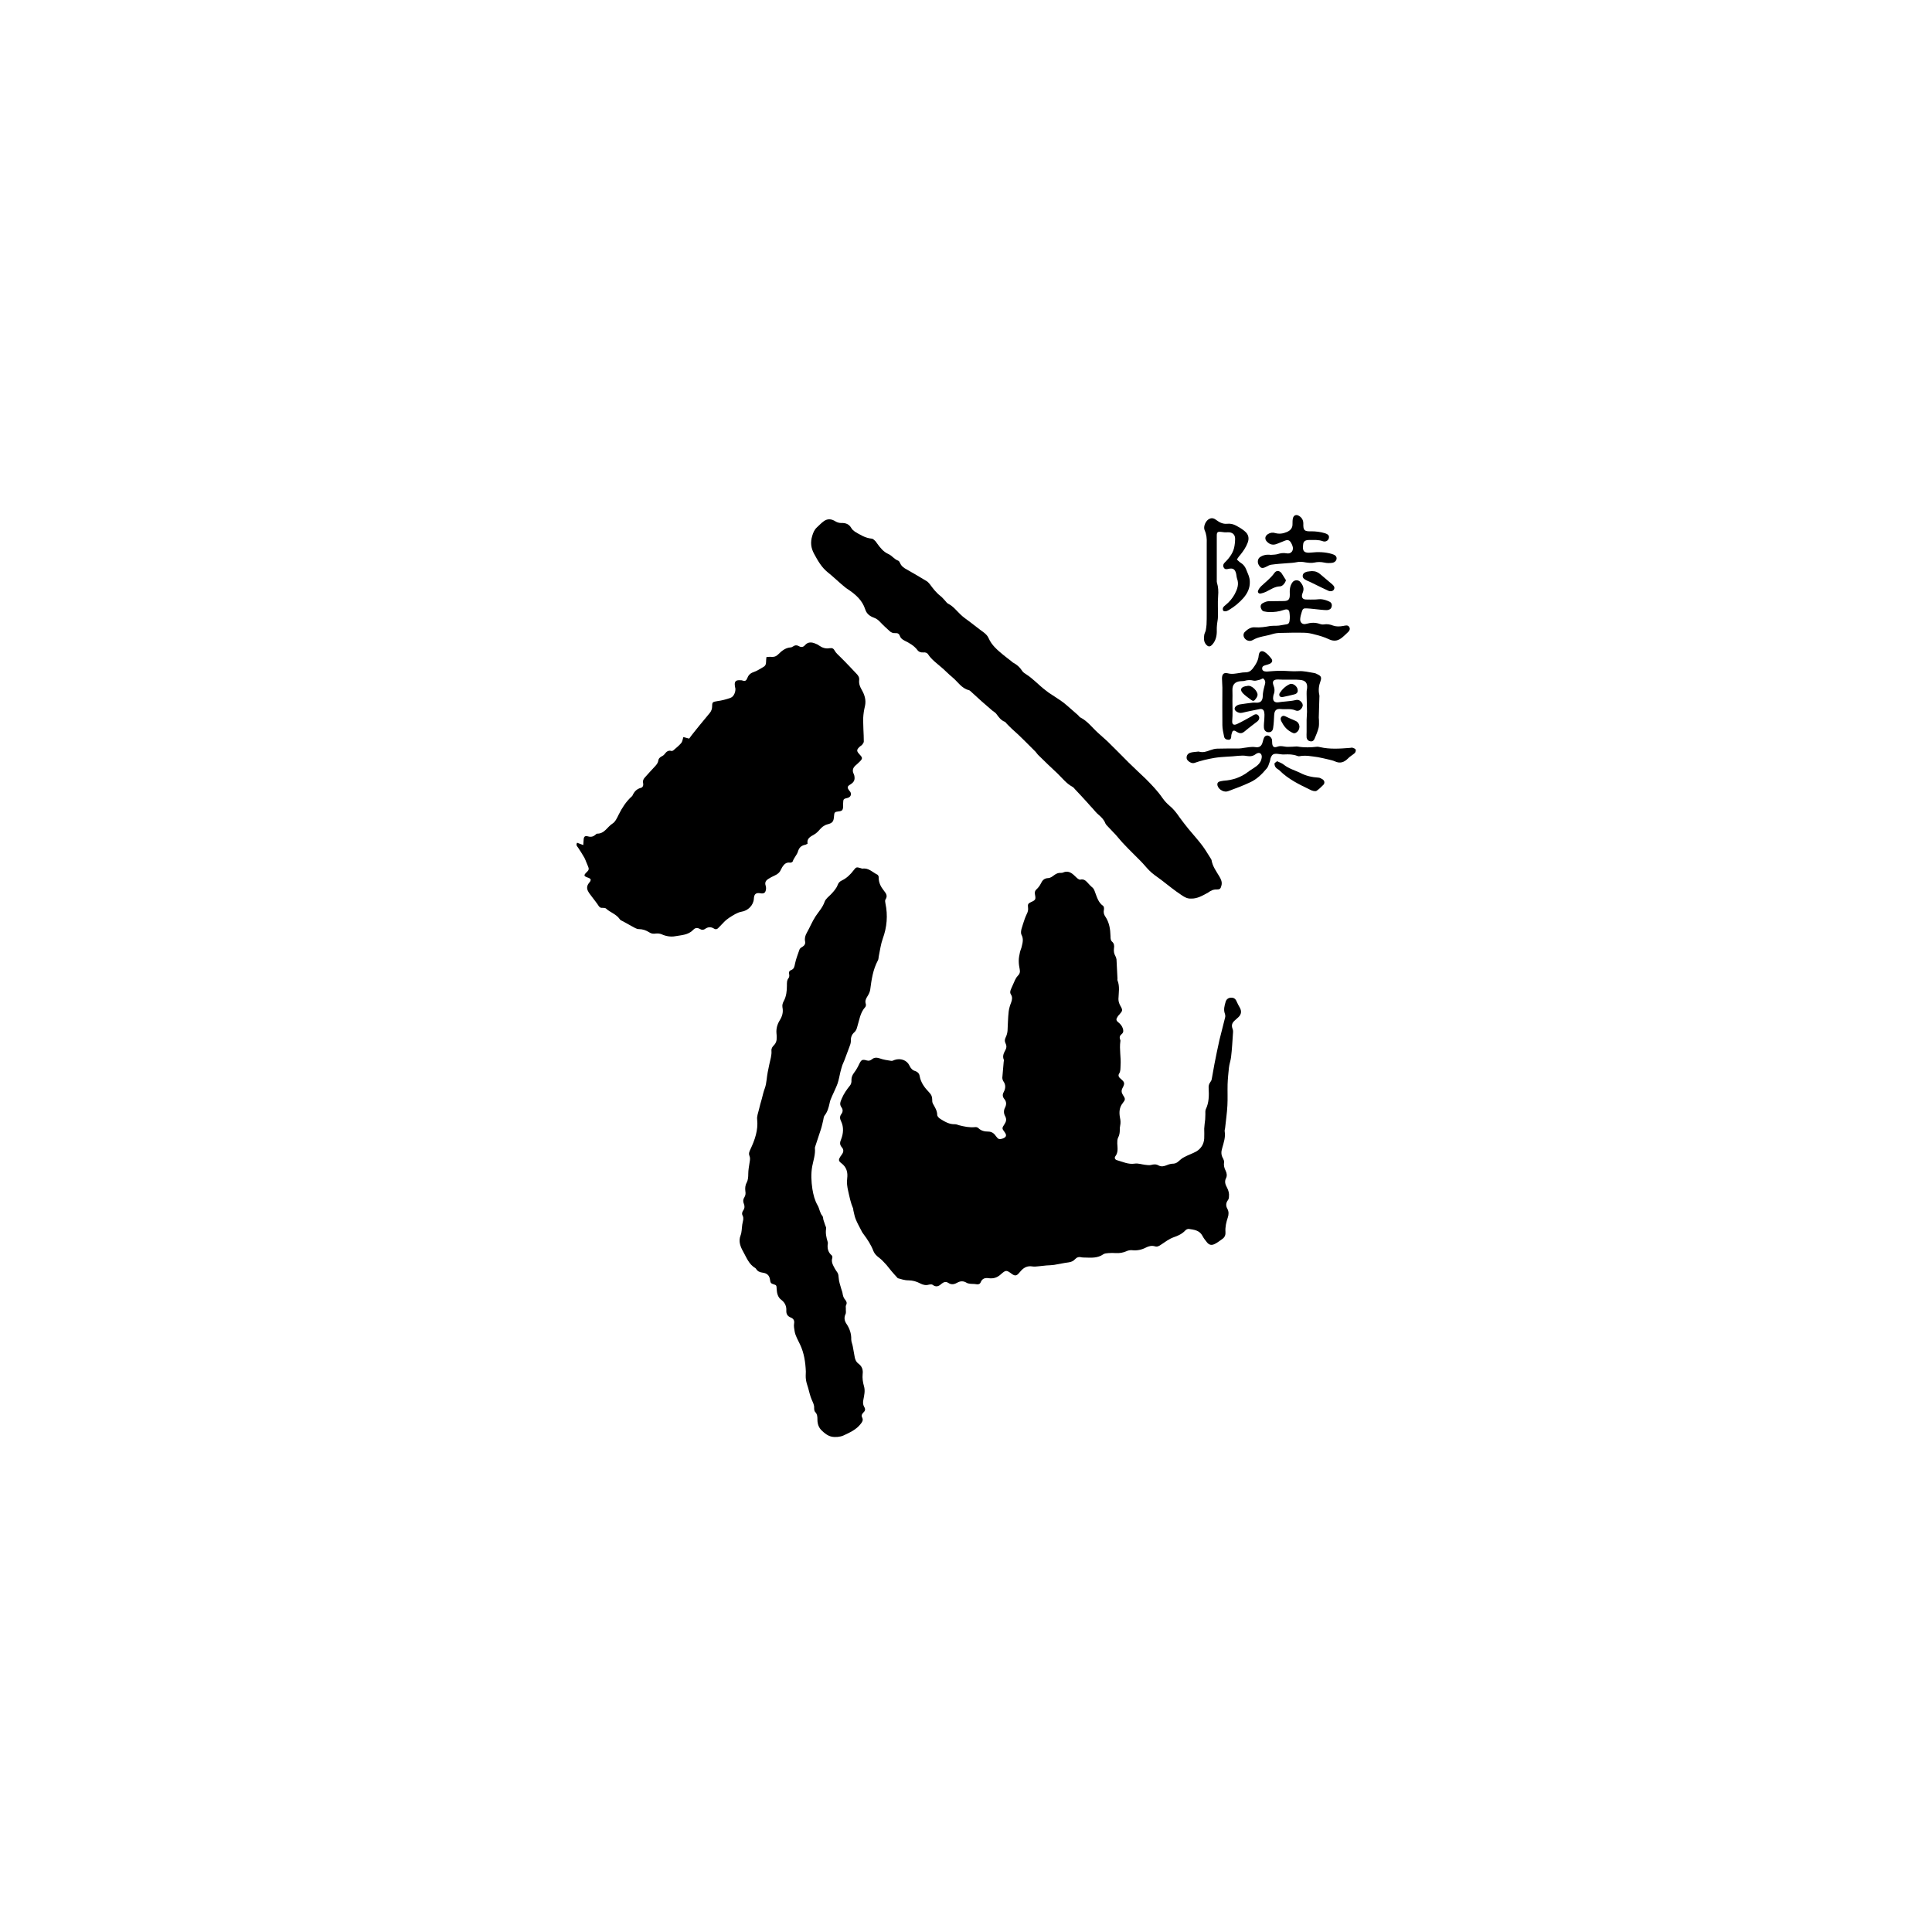 <?xml version="1.0" encoding="UTF-8"?>
<!-- Generator: Adobe Illustrator 27.9.0, SVG Export Plug-In . SVG Version: 6.00 Build 0)  -->
<svg xmlns="http://www.w3.org/2000/svg" xmlns:xlink="http://www.w3.org/1999/xlink" version="1.1" id="Layer_2_00000057142353661554521730000011949502736003785363_" x="0px" y="0px" viewBox="0 0 1000 1000" style="enable-background:new 0 0 1000 1000;" xml:space="preserve">
<style type="text/css">
	.st0{fill:none;}
</style>
<g id="Layer_1-2">
	<rect class="st0" width="1000" height="1000"></rect>
	<g>
		<path d="M464.7,661.6c-1.2-1.3-2.3-2.5-3.3-3.7c-0.9-1-1.6-2.1-2.5-3.1c-1.3-1.4-2.5-2.8-4-3.9c-1.2-0.9-2.2-1.9-2.8-3.3    c-1.2-3.2-3.1-6.1-5.2-8.9c-0.5-0.6-0.9-1.3-1.2-2c-1-1.9-2-3.7-2.8-5.7c-0.6-1.4-0.8-3-1.2-4.5c-0.1-0.3,0-0.6-0.1-0.9    c-1.3-3-1.9-6.1-2.6-9.2c-0.5-2.2-0.8-4.3-0.5-6.4c0.4-3.3-0.3-5.9-3.1-8c-1.5-1.1-1.4-1.9-0.4-3.4c0.2-0.3,0.5-0.6,0.7-1    c1-1.3,1.1-2.6,0-3.8c-1.2-1.4-1-2.6-0.3-4.2c1.1-2.9,1.4-6.1,0-9.1c-0.7-1.4-0.9-2.6,0.1-3.9c0.8-1.1,0.9-2.3,0-3.5    c-1.1-1.6-0.5-2.8,0.2-4.5c1.1-2.6,2.6-4.7,4.3-6.8c0.6-0.7,0.8-1.9,0.7-2.8c0-1.5,0.5-2.6,1.4-3.8c1-1.3,1.9-2.9,2.6-4.4    c1.1-2.3,1.6-2.6,4-1.9c1.1,0.3,1.8,0,2.6-0.6c1.2-1,2.4-1,4-0.5c1.9,0.7,4,1,6,1.3c0.6,0.1,1.2-0.3,1.8-0.5c3-1,6.3,0.1,7.6,2.9    c0.7,1.5,1.6,2.5,3.1,2.9c1.2,0.4,2,1.3,2.2,2.5c0.6,3.5,2.6,6.1,5,8.6c1,1,1.5,2.1,1.5,3.5c0,0.8,0,1.6,0.4,2.3    c1,1.8,2.2,3.6,2.2,5.8c0,0.7,0.9,1.6,1.7,2.1c2.3,1.4,4.5,2.8,7.5,2.7c0.7,0,1.4,0.3,2,0.5c2.7,0.7,5.5,1.3,8.4,1    c0.6-0.1,1.3,0.1,1.7,0.5c1.4,1.4,3.2,1.8,5,1.8c2,0,3.2,1,4.2,2.5c1.1,1.5,1.7,1.7,3.4,1.1c1.9-0.7,2.2-1.7,1-3.3    c-1.4-1.9-1.5-2-0.1-4.1c0.9-1.3,1.2-2.6,0.4-4.1c-0.8-1.4-0.9-3-0.1-4.5c0.8-1.6,0.8-3.1-0.4-4.5c-0.9-1.1-1-2.3-0.3-3.5    c1-1.9,1.2-3.8-0.2-5.7c-0.3-0.5-0.5-1.2-0.5-1.8c0.2-2.7,0.5-5.4,0.7-8.1c0-0.4,0.2-0.8,0.1-1.1c-0.9-2,0-3.6,0.9-5.3    c0.6-1.1,0.5-2.2,0-3.2c-0.6-1.2-0.5-2.1,0.1-3.3c0.5-1,0.8-2.2,0.9-3.3c0.2-3.3,0.2-6.7,0.6-10c0.2-1.6,0.7-3.2,1.3-4.7    c0.5-1.4,0.7-2.7-0.1-4c-0.7-1-0.4-2,0.1-3.1c0.7-1.5,1.3-3,2-4.5c0.4-0.8,0.8-1.5,1.4-2.1c1-1,1.3-2,1-3.4s-0.5-2.9-0.5-4.4    s0.3-2.9,0.6-4.3c0.2-1.1,0.8-2.2,1-3.3c0.5-2,0.9-3.9-0.2-5.9c-0.4-0.8-0.2-2,0-2.9c0.5-1.8,1.1-3.5,1.7-5.3    c0.3-0.8,0.6-1.6,1-2.4c0.6-1.1,0.9-2.3,0.7-3.6c-0.2-1.6,0.1-2,1.6-2.7c2.3-1,2.5-1.4,2-3.9c-0.2-1.1-0.1-1.9,0.8-2.7    c0.9-0.8,1.7-1.9,2.2-2.9c0.8-1.7,1.7-2.8,3.8-2.9c1.1,0,2.2-0.8,3.1-1.5c1.1-0.8,2.1-1.3,3.5-1.2c0.4,0,0.8,0,1.2-0.2    c2.2-1,4-0.1,5.6,1.4c0.6,0.5,1.1,1.1,1.7,1.6c0.4,0.3,1.1,0.8,1.5,0.7c2.3-0.6,3.3,1.1,4.5,2.3c0.5,0.5,1,1.1,1.5,1.5    c1,0.7,1.3,1.6,1.7,2.7c1,2.6,1.7,5.4,4.2,7.1c0.4,0.3,0.5,1.3,0.4,1.9c-0.3,1.3-0.1,2.5,0.7,3.6c2.1,3.1,2.6,6.6,2.7,10.2    c0,1,0,2.1,0.8,2.8c1.1,0.9,1.2,2.2,1,3.4c-0.2,1.5,0,2.8,0.7,4c0.3,0.5,0.5,1.2,0.6,1.8c0.2,3.3,0.3,6.6,0.5,9.9    c0,0.3-0.1,0.7,0,0.9c1.3,3.2,0.6,6.4,0.5,9.7c0,1.3,0.4,2.4,1,3.5c1.3,2.2,1.2,2.6-0.5,4.5c-0.3,0.3-0.7,0.7-0.9,1.1    c-0.9,1.3-0.9,2,0.4,3c1.1,0.9,1.9,1.9,2.3,3.2c0.3,1,0.4,2-0.6,2.8s-1.3,1.7-0.8,2.9c0.1,0.3,0.2,0.6,0.1,0.9    c-0.6,4.2,0.4,8.3,0.1,12.5c-0.1,1.5,0.1,2.9-0.8,4.3c-0.6,1,0,1.9,0.9,2.6c2,1.7,2.2,2.3,1,4.6c-0.8,1.4-0.7,2.5,0.2,3.9    c1.3,1.9,1.2,2.3-0.2,4.1c-1.8,2.2-1.9,4.9-1.4,7.5c0.3,1.4,0.4,2.7,0.1,4.1c-0.2,0.8-0.2,1.5-0.2,2.3c0,1.4-0.2,2.7-0.9,4    c-0.4,0.8-0.4,1.9-0.4,2.9c0.1,2.3,0.6,4.6-1,6.7c-0.6,0.8-0.2,1.7,0.8,2c3,0.8,5.8,2.3,9.2,1.8c1.7-0.3,3.6,0.4,5.4,0.6    c1,0.1,2.1,0.3,3,0.1c1.4-0.4,2.7-0.5,3.9,0.2c1.5,0.8,2.8,0.5,4.3-0.1c1.1-0.5,2.4-0.8,3.6-0.8c1-0.1,1.7-0.5,2.5-1.2    c0.9-0.8,1.9-1.7,3-2.2c2-1.1,4.2-1.8,6.2-2.9c2.5-1.5,3.9-3.8,4.1-6.7c0.1-1.7,0-3.4,0-5.1c0.1-1.6,0.3-3.2,0.5-4.8    c0.1-0.9,0-1.8,0.1-2.7c0-0.8-0.1-1.8,0.2-2.5c1.7-3.5,1.7-7.2,1.5-10.9c-0.1-1.1,0.1-2.2,0.8-3.1c0.4-0.5,0.7-1.1,0.8-1.7    c0.5-2.6,0.9-5.2,1.4-7.8c0.8-4.2,1.7-8.4,2.6-12.5c0.9-3.8,2-7.7,2.9-11.5c0.2-0.6,0.1-1.4-0.1-2c-0.8-2.1-0.2-4.2,0.4-6.2    c0.3-1.1,1.2-2,2.6-2.1c1.4-0.1,2.4,0.4,3,1.8c0.5,1.2,1.2,2.4,1.8,3.5c0.9,1.7,0.7,3.3-0.7,4.7c-0.7,0.7-1.4,1.2-2.1,1.9    c-1.2,1.1-1.7,2.3-1.1,4c0.3,0.7,0.4,1.5,0.3,2.3c-0.3,4.2-0.5,8.4-1,12.5c-0.2,1.8-0.9,3.6-1.1,5.5c-0.3,2.8-0.6,5.7-0.7,8.6    c-0.1,3.7,0.1,7.3-0.1,11c-0.2,3.9-0.8,7.9-1.2,11.8c-0.1,0.5-0.3,1.1-0.2,1.6c0.5,3-0.5,5.8-1.3,8.7c-0.6,1.9-0.6,3.6,0.5,5.4    c0.3,0.6,0.6,1.4,0.5,2c-0.3,1.5,0.1,2.9,0.8,4.3c0.6,1.2,0.8,2.6,0.2,3.8c-0.9,1.7-0.4,3.3,0.5,4.9c0.8,1.5,1.2,3.1,1,4.7    c0,0.7-0.2,1.4-0.6,1.9c-1.1,1.5-1,3-0.2,4.4c0.8,1.5,0.7,3,0.2,4.5c-0.8,2.4-1.4,4.9-1.2,7.5c0.1,1.4-0.3,2.6-1.5,3.5    c-1.3,0.9-2.5,1.9-3.9,2.6c-1.7,0.9-3,0.7-4.2-0.8c-0.8-1-1.7-2.1-2.3-3.3c-1.5-2.9-4.3-3.2-7-3.6c-0.6-0.1-1.5,0.3-1.9,0.8    c-1.7,1.8-3.7,2.7-6,3.5s-4.4,2.4-6.5,3.8c-1,0.7-2,1.3-3.2,0.9c-1.7-0.5-3.2-0.1-4.6,0.6c-2.3,1.2-4.7,1.7-7.3,1.4    c-0.9-0.1-1.9,0.1-2.8,0.5c-1.8,0.8-3.6,1.1-5.5,1c-1.3-0.1-2.5-0.1-3.8,0c-0.9,0.1-2,0.1-2.7,0.6c-3,2.1-6.3,1.8-9.6,1.7    c-0.5,0-1.1,0-1.7-0.1c-1.4-0.4-2.5,0-3.4,1s-2,1.4-3.3,1.6c-2.5,0.3-5,0.9-7.5,1.3c-1.3,0.2-2.7,0.2-4,0.3s-2.5,0.3-3.8,0.4    c-1.2,0.1-2.4,0.3-3.5,0.1c-2.4-0.4-4.2,0.5-5.7,2.1c-0.5,0.5-0.9,1.1-1.4,1.6c-1.1,1.2-2,1.2-3.3,0.3c-3-2.2-3.2-2.3-6,0.2    c-1.8,1.6-3.7,2.2-6.1,1.9c-1.9-0.3-3.4,0.1-4.2,2.1c-0.4,1-1.3,1.2-2.4,1c-0.9-0.2-1.9-0.1-2.8-0.2c-0.8-0.1-1.6-0.2-2.2-0.6    c-1.5-0.9-3-0.9-4.5-0.1c-1.6,0.9-3.1,1.4-4.9,0.2c-1.2-0.8-2.4-0.4-3.5,0.5c-1.4,1.3-2.8,1.9-4.6,0.5c-0.4-0.3-1.2-0.2-1.8-0.1    c-1.6,0.5-3.1,0.2-4.6-0.6c-1.9-1-3.9-1.6-6.1-1.6C468,662.7,466.3,662,464.7,661.6L464.7,661.6z"></path>
		<path d="M418,436.7c-0.5,0.2-0.7,0.4-1,0.5c-2,0.4-3.3,1.2-4,3.6c-0.5,1.7-2.1,3.2-2.7,5.1c-0.1,0.3-0.9,0.7-1.4,0.6    c-2-0.3-3.1,0.9-4,2.3c-0.3,0.5-0.5,1-0.8,1.5c-0.6,1.4-1.7,2.2-3,2.8c-1.3,0.6-2.5,1.2-3.7,2c-1.1,0.8-1.6,1.8-1.1,3.3    c0.2,0.7,0.3,1.5,0.1,2.3c-0.3,1.5-1.1,1.9-2.6,1.7c-2.5-0.5-3.5,0.3-3.6,2.8c-0.2,3.3-3,6.2-6.4,6.7c-1.2,0.2-2.2,0.7-3.2,1.2    c-2.1,1.2-4.2,2.4-5.9,4.2c-0.8,0.9-1.8,1.8-2.6,2.7c-0.8,0.9-1.5,1.3-2.6,0.6c-1.5-0.9-2.9-0.9-4.4,0.1c-0.9,0.7-2,0.7-2.9,0.1    c-1.4-0.8-2.5-0.5-3.4,0.5c-2.6,2.7-6.1,2.7-9.4,3.3c-2.2,0.4-4.7,0-6.9-1c-0.9-0.4-2-0.5-3-0.4c-1.2,0.2-2.4,0.1-3.4-0.6    c-1.7-1.1-3.5-1.7-5.5-1.7c-1.2,0-2.4-0.9-3.6-1.5c-1.5-0.8-3-1.7-4.5-2.5c-0.6-0.3-1.4-0.6-1.7-1.1c-1.8-2.7-5-3.5-7.2-5.6    c-0.4-0.3-1.2-0.3-1.8-0.3c-0.8,0.1-1.3-0.2-1.8-0.8c-1.1-1.7-2.4-3.3-3.6-4.9c-0.6-0.9-1.4-1.7-1.9-2.7c-0.9-1.5-0.8-3,0.3-4.4    c0.2-0.3,0.5-0.6,0.7-0.9c0.5-0.9,0.2-1.4-0.8-1.8c-2.7-0.9-2.8-1.3-0.8-3.2c0.9-0.8,1-1.6,0.5-2.7c-0.7-1.5-1.2-3.1-1.9-4.5    c-1-1.8-2.2-3.6-3.3-5.3c-0.5-0.7-1.2-1.2-0.5-2.5c0.9,0.3,1.9,0.7,3.2,1.2c0.1-1.1,0.1-2,0.2-2.9c0.1-1.5,0.7-2,2.2-1.6    c1.7,0.5,2.9,0.1,4.1-1c0.2-0.2,0.4-0.4,0.6-0.4c3.9,0.1,5.3-3.5,8-5.2c1.5-0.9,2.4-3,3.3-4.8c1.7-3.4,3.7-6.5,6.5-9.1    c0.2-0.2,0.4-0.3,0.5-0.5c0.9-2,2.1-3.5,4.4-4.1c1-0.2,1.4-1.3,1.2-2.3c-0.3-1.2,0-2.1,0.8-3c1.7-1.9,3.4-3.8,5.2-5.7    c0.8-0.9,1.6-1.7,1.8-3c0.1-1,0.7-1.7,1.6-2.2c0.6-0.3,1.3-0.7,1.7-1.3c0.9-1.2,1.9-2.1,3.6-1.6c0.2,0.1,0.6-0.1,0.9-0.3    c1.4-1.2,2.9-2.4,4.1-3.8c0.6-0.7,0.7-1.8,1.1-3.1c0.9,0.2,1.9,0.5,3,0.8c0.9-1.2,1.9-2.6,3-3.9c0.8-1,1.7-2.1,2.5-3.1    c1.7-2.1,3.5-4.2,5.2-6.3c0.8-1,1.2-2.1,1.2-3.5c0-2.2,0.4-2.2,2.7-2.6c2.3-0.3,4.6-0.9,6.8-1.7c1.8-0.6,2.8-3.3,2.5-5.1    c-0.1-0.3-0.2-0.6-0.2-0.9c-0.4-2.5,0.4-3.3,2.9-3.1c0.4,0,0.8,0,1.2,0.2c1.2,0.4,1.8-0.1,2.2-1.1c0.6-1.6,1.5-2.7,3.3-3.3    c1.8-0.6,3.4-1.7,5-2.6c1-0.5,1.5-1.3,1.5-2.5c0-0.8,0.1-1.7,0.2-2.7c1-0.1,1.8-0.2,2.7-0.1c1.4,0.1,2.4-0.3,3.4-1.3    c1.8-1.8,3.7-3.4,6.4-3.6c0.4,0,0.8-0.2,1.1-0.4c1.1-0.8,2.1-0.9,3.3-0.2c1.1,0.6,2.1,0.5,3-0.5c1.6-1.9,3.6-1.7,5.6-0.8    c0.6,0.2,1.2,0.5,1.7,0.9c1.7,1.2,3.5,1.8,5.6,1.4c1.3-0.2,2,0.2,2.6,1.4c0.7,1.2,1.8,2.1,2.8,3.1c1.6,1.6,3.2,3.2,4.8,4.9    c1.2,1.2,2.3,2.5,3.5,3.7c1,1,1.7,2,1.5,3.5c-0.2,1.8,0.4,3.3,1.3,4.9c1.5,2.6,2.4,5.3,1.7,8.5c-0.5,2-0.8,4-0.9,6s0.1,4,0.1,6    c0.1,2.1,0.2,4.2,0.2,6.3c0,0.5-0.4,1.1-0.8,1.6c-0.3,0.4-0.7,0.6-1.1,0.9c-2,1.8-2,2.4-0.1,4.4c1.4,1.5,1.4,2-0.1,3.5    c-0.8,0.8-1.6,1.5-2.4,2.2c-1.2,1.2-1.5,2.5-0.8,4c0.2,0.4,0.3,0.7,0.4,1.1c0.4,2.1-0.1,3.3-2,4.5c-1.7,1-1.8,1.6-0.7,3.1    c0.2,0.3,0.5,0.6,0.7,0.9c0.6,1.4,0,2.6-1.5,3c-2.2,0.5-2.2,0.6-2.3,2.8c0,0.5,0,1.1,0,1.6c-0.1,2-0.5,2.4-2.5,2.6    c-1.8,0.2-2.1,0.5-2.2,2.3c-0.2,2.9-0.7,3.7-3.5,4.4c-1.8,0.5-3,1.6-4.1,2.9c-0.8,0.9-1.7,1.8-2.8,2.4    C419.3,433.1,417.5,434.1,418,436.7L418,436.7z"></path>
		<path d="M417.1,709.9c-0.2-4.8-0.9-9.6-3-14c-1-2.2-2.4-4.4-2.8-6.8c-0.2-1.3-0.5-2.7-0.3-3.9c0.3-1.6-0.2-2.6-1.6-3.2    c-1.7-0.7-2.5-1.7-2.4-3.7c0.1-2.1-0.6-4-2.6-5.5c-1.8-1.3-2.3-3.5-2.4-5.6c-0.1-1.8,0-2-1.7-2.5c-1.2-0.3-1.6-0.9-1.7-2.1    c-0.3-2.4-1.5-3.6-4-3.9c-1.5-0.2-2.5-0.7-3.3-2c-0.1-0.1-0.2-0.3-0.3-0.3c-3.4-2-4.6-5.5-6.3-8.5c-1.4-2.5-2.6-5.3-1.4-8.4    c0.7-1.8,0.6-3.8,0.9-5.7c0.1-0.8,0.4-1.7,0.5-2.5c0-0.6,0.1-1.3-0.2-1.8c-0.6-1.1-0.5-2,0.2-3c0.8-1.1,0.8-2.3,0.3-3.5    c-0.5-1.1-0.4-2.3,0.3-3.3c0.6-1,0.7-2,0.5-3.1c-0.2-1.6-0.1-3.1,0.7-4.5c0.7-1.4,0.8-2.9,0.8-4.5c0-2,0.4-4,0.7-6    c0.2-1.2,0.4-2.2-0.1-3.4s0-2.2,0.5-3.3c2.3-4.9,4.1-9.9,3.5-15.5c-0.2-1.6,0.5-3.3,0.9-5c0.4-1.9,1-3.8,1.5-5.6    c0.5-1.9,0.9-3.8,1.6-5.6c0.5-1.4,0.7-2.8,0.9-4.3c0.3-2.7,0.8-5.4,1.4-8c0.5-2.4,1.3-4.7,1.1-7.1c-0.1-1.1,0.5-2,1.2-2.7    c1.2-1.2,1.6-2.6,1.5-4.2c0-0.7,0-1.4-0.1-2.1c-0.2-2.4,0.4-4.6,1.7-6.7c1.3-2.1,1.9-4.2,1.4-6.7c-0.2-1.2,0.1-2.2,0.7-3.3    c1.3-2.4,1.6-5.2,1.6-7.9c0-1.4-0.1-2.8,0.9-4c0.3-0.4,0.4-1.2,0.3-1.8c-0.4-1.1,0-1.9,1-2.3c1.6-0.6,1.7-1.9,2-3.3    c0.5-2.5,1.5-4.9,2.3-7.3c0.2-0.6,0.9-1.1,1.5-1.4c1.1-0.7,1.7-1.6,1.4-2.9c-0.3-1.6,0.1-3,0.9-4.4c1.6-2.8,2.8-5.9,4.6-8.6    c1.6-2.4,3.6-4.5,4.6-7.4c0.5-1.5,2.1-2.7,3.3-3.9c1.4-1.5,2.8-3,3.5-4.9c0.4-1.1,1.1-1.8,2.2-2.3c2.5-1.2,4.4-3.1,6-5.2    c1.3-1.7,1.5-1.8,3.5-1.2c0.4,0.1,0.8,0.3,1.1,0.3c3.2-0.5,5.2,1.9,7.7,3.1c0.4,0.2,0.8,1,0.7,1.5c0,2.7,1.1,4.8,2.7,6.8    c1.1,1.4,2.1,2.7,0.8,4.6c-0.3,0.5-0.1,1.4,0,2c1.3,6.2,0.8,12.3-1.4,18.3c-1,2.8-1.4,5.9-2,8.8c-0.2,0.8-0.1,1.7-0.5,2.4    c-2.6,4.8-3.3,10-4,15.3c-0.2,1.2-0.9,2.5-1.6,3.6s-1.1,2.2-0.7,3.5c0.2,0.5,0.1,1.3-0.2,1.7c-2.7,2.9-3.1,6.8-4.2,10.3    c-0.3,1.1-0.6,2-1.5,2.8c-1.4,1.2-1.9,2.8-1.8,4.6c0,1-0.4,2.1-0.8,3.1c-0.8,2.2-1.7,4.5-2.5,6.7c-0.3,0.9-0.8,1.7-1.1,2.6    c-0.4,1.2-0.7,2.4-1,3.5c-0.5,2-0.8,4.1-1.5,6.1c-0.8,2.2-1.9,4.3-2.8,6.4c-0.5,1.2-1.1,2.4-1.3,3.7c-0.5,2.3-1.1,4.5-2.6,6.4    c-0.5,0.6-0.5,1.6-0.7,2.4c-0.4,1.6-0.7,3.2-1.2,4.7c-1,3-2,6-3,9.1c-0.1,0.2-0.1,0.5-0.1,0.7c0.3,3.2-0.8,6.3-1.4,9.4    c-0.7,3.9-0.5,7.8,0.1,11.8c0.5,3,1.2,5.8,2.7,8.4c1,1.7,1.1,3.9,2.5,5.5c0.4,0.5,0.3,1.3,0.5,2c0.3,0.9,0.6,1.8,0.9,2.7    c0.2,0.6,0.6,1.2,0.5,1.8c-0.4,2.4,0.1,4.6,0.8,6.9c0.1,0.2,0.1,0.5,0.1,0.7c-0.4,2.4,0,4.6,2,6.3c0.3,0.2,0.4,0.9,0.3,1.3    c-0.7,2.1,0.4,3.8,1.3,5.5c0.4,0.7,0.8,1.3,1.3,2c0.6,0.9,0.6,1.8,0.7,2.8c0.1,1.9,0.8,3.8,1.3,5.6c0.2,0.8,0.6,1.6,0.7,2.4    c0.2,1.3,0.5,2.4,1.4,3.4c0.7,0.8,1,1.7,0.4,2.8c-0.3,0.6,0,1.4-0.1,2.2c0,0.8,0.2,1.8-0.2,2.5c-0.8,1.7-0.5,3.3,0.4,4.7    c1.7,2.5,2.7,5.2,2.6,8.3c0,1.2,0.6,2.4,0.8,3.6c0.3,1.7,0.6,3.3,0.9,5c0.2,1.5,0.7,2.9,2,3.9c1.9,1.4,2.5,3.2,2.2,5.5    c-0.2,2,0.1,4.2,0.7,6.2c0.7,2.4,0.1,4.7-0.3,6.9c-0.3,1.4-0.3,2.6,0.4,3.8c0.7,1.1,0.6,2-0.4,2.9c-0.8,0.8-1.2,1.6-0.6,2.7    c0.6,1.3,0,2.2-0.8,3.2c-2.3,3-5.7,4.5-8.9,6c-1.8,0.8-4.3,1-6.2,0.6c-1.9-0.4-3.7-1.8-5.1-3.2c-1.5-1.4-2.2-3.4-2.2-5.5    c0-1.5,0-2.9-1.2-4.1c-0.4-0.4-0.5-1.3-0.5-2c0.1-1.6-0.6-2.8-1.2-4.2c-0.9-2-1.3-4.1-1.9-6.2c-0.4-1.3-0.9-2.7-1.1-4    C416.9,712.6,417.1,711.3,417.1,709.9L417.1,709.9z"></path>
		<path d="M616.5,465.1c-1.9,0.1-3.3-0.7-4.8-1.7c-3.8-2.5-7.2-5.3-10.7-8c-2.1-1.6-4.4-3-6.2-4.9c-1.5-1.5-2.8-3.2-4.3-4.7    c-2.8-2.9-5.7-5.6-8.4-8.5c-1.6-1.6-3-3.4-4.5-5.1c-1.2-1.3-2.5-2.6-3.7-3.9c-0.6-0.7-1.4-1.3-1.8-2.2c-0.7-1.9-2.1-3.2-3.6-4.5    c-1.1-0.9-1.9-2-2.9-3.1c-1-1-1.9-2.1-2.8-3.1c-2.1-2.3-4.2-4.6-6.4-6.9c-0.4-0.5-0.8-1-1.4-1.3c-3.1-1.7-5.2-4.5-7.7-6.9    c-3.2-3-6.4-6-9.5-9.1c-0.7-0.6-1.2-1.4-1.8-2.1c-1-1-2-2-3-3c-2-2-4-4-6-5.9c-1.1-1-2.2-2-3.3-3c-1-0.9-1.9-1.9-2.8-2.8    c-0.3-0.3-0.5-0.7-0.8-0.8c-2.1-0.8-3.2-2.5-4.4-4.1c-0.5-0.7-1.5-1.2-2.2-1.8c-1.8-1.5-3.5-3.1-5.3-4.6c-1.9-1.7-3.7-3.4-5.6-5.1    c-0.3-0.3-0.7-0.7-1.2-0.8c-3.8-1-5.6-4.3-8.4-6.6c-2.1-1.7-4-3.8-6.1-5.5c-2.3-2-4.8-3.8-6.5-6.4c-0.6-0.9-1.5-1.1-2.5-1    c-1.3,0.1-2.4-0.3-3.1-1.3c-1.7-2.2-4.1-3.6-6.6-4.8c-1.1-0.6-2-1.2-2.4-2.4c-0.4-1.1-1.1-1.6-2.3-1.5c-1.3,0.1-2.3-0.3-3.2-1.2    c-1.5-1.4-3-2.7-4.4-4.2c-1-1.1-2.1-2.1-3.6-2.6c-2.2-0.8-3.8-2.1-4.5-4.4c-1.5-4.6-4.9-7.6-8.8-10.2c-1.3-0.8-2.5-1.9-3.7-2.9    c-2.3-2-4.5-4.1-6.9-6c-3.2-2.6-5.1-6-7-9.5c-1.7-3.1-2-6-1-9.3c0.5-1.7,1.1-3.2,2.4-4.4c1.1-1,2.1-2.1,3.3-3    c2.1-1.7,4.2-1.5,6.4-0.1c0.8,0.5,1.9,0.8,2.9,0.8c2.4-0.1,4.1,0.6,5.3,2.7c0.4,0.7,1.1,1.3,1.8,1.8c2.7,1.6,5.4,3.3,8.7,3.6    c0.5,0,1.1,0.5,1.6,1c0.5,0.4,0.8,1,1.2,1.5c1.6,2.2,3.2,4.3,5.9,5.5c1.8,0.8,3,2.7,5,3.4c0.4,0.1,0.8,0.8,1,1.3    c0.7,1.6,2,2.5,3.5,3.3c3.5,2,7,4,10.4,6.1c0.6,0.4,1,1,1.5,1.5c1.6,2.2,3.3,4.4,5.5,6.1c0.8,0.6,1.4,1.4,2.2,2.2    c0.6,0.6,1.1,1.5,1.8,1.8c2.6,1.3,4.3,3.6,6.3,5.5c1.4,1.4,3.2,2.6,4.8,3.8c2.4,1.8,4.7,3.7,7.1,5.4c1.2,0.9,2.2,1.9,2.7,3.1    c1.6,3.7,4.5,6.1,7.5,8.6c1.3,1.1,2.7,2.1,4.1,3.2c0.4,0.3,0.8,0.8,1.3,1c1.8,1,3.2,2.2,4.3,3.9c0.4,0.7,1.1,1.3,1.9,1.8    c3.9,2.4,6.8,5.8,10.4,8.5c0.6,0.4,1.1,0.9,1.7,1.3c2.5,1.7,5.2,3.3,7.6,5.1c2.5,2,4.8,4.2,7.3,6.3c0.5,0.4,0.8,1,1.3,1.3    c3.8,1.9,6.2,5.3,9.2,8c1.6,1.5,3.3,2.9,4.9,4.4c3.7,3.6,7.3,7.3,11,11c2.8,2.8,5.8,5.5,8.7,8.3c3.2,3.2,6.3,6.4,8.9,10.2    c1,1.4,2.2,2.7,3.5,3.8c2.1,1.7,3.7,3.8,5.2,6c1.5,2.1,3.1,4.1,4.7,6.1c2.3,2.8,4.7,5.4,6.9,8.3c1.7,2.2,3.1,4.7,4.6,7    c0.2,0.3,0.3,0.5,0.4,0.8c0.5,3.2,2.4,5.7,4,8.4c0.9,1.5,1.6,3,1.1,4.8c-0.4,1.6-0.8,2-2.4,2c-1.8-0.1-3.1,0.6-4.5,1.6    C622.4,463.6,619.7,465.2,616.5,465.1L616.5,465.1z"></path>
		<path d="M653.7,351.1c-0.7,0.3-1.3,0.7-1.9,0.8c-1,0.2-2,0.6-2.9,0.4c-1.6-0.4-3.1-0.4-4.7,0.1c-0.7,0.2-1.6,0.1-2.3,0.2    c-2.8,0.3-4.1,1.9-4,4.7c0.1,1.8,0,3.7,0,5.5c0,3.4,0.2,6.8-0.1,10.2c-0.2,2,0.8,2.6,2.6,1.7c2.6-1.2,5.1-2.7,7.7-4.1    c0.1-0.1,0.3-0.2,0.4-0.3c1.3-0.8,2.1-0.8,2.8,0c0.8,0.9,0.6,2.2-0.5,3.1c-1,0.8-2,1.5-3,2.3c-1.2,0.9-2.3,1.8-3.5,2.8    c-1.3,1.1-2.3,1.3-3.8,0.5c-0.4-0.2-0.8-0.5-1.2-0.7c-0.7-0.3-1.3-0.1-1.5,0.6c-0.2,0.6-0.5,1.4-0.5,2c0,1-0.2,2-1.4,2    c-1.1,0-2.1-0.5-2.3-1.6c-0.4-2-0.9-4-0.9-6c-0.1-6.5,0-12.9,0-19.4c0-1.5-0.2-3.1-0.2-4.7c0-2.3,0.9-3.2,3-2.7    c2.2,0.6,4.2,0.1,6.3-0.2c0.9-0.2,1.9-0.3,2.8-0.3c1.6,0,2.7-0.6,3.7-1.8c1.6-2.1,3-4.3,3.2-6.9c0.2-2.2,1.6-3.1,3.8-1.3    c1,0.8,1.8,1.7,2.6,2.7c1,1.2,0.7,2.2-0.7,2.9c-0.7,0.3-1.5,0.5-2.2,0.7c-1,0.3-1.8,0.6-1.7,1.9c0.1,1,1,1.4,2.4,1.4    c2.4-0.2,4.9-0.4,7.3-0.4c3,0,6,0.4,9,0.2c2.8-0.2,5.3,0.5,7.9,0.9c0.8,0.1,1.5,0.4,2.2,0.8c1.7,0.8,2,1.6,1.4,3.4    c-0.9,2.4-1.2,4.8-0.6,7.3c0.1,0.5,0,0.9,0,1.4c-0.1,3.4-0.2,6.8-0.3,10.2c0,0.5,0.1,0.9,0.1,1.4c0,1.3,0.1,2.7-0.2,3.9    c-0.5,2-1.3,3.8-2.1,5.7c-0.4,0.9-1,1.5-2.2,1.3c-1.1-0.2-1.7-0.9-1.9-1.9c-0.1-1,0-2,0-3c0-2.1,0-4.2,0-6.2    c0-1.4,0.2-2.8,0.2-4.2c0-3.1-0.2-6.2-0.2-9.3c0-0.9,0-1.7,0.2-2.5c0.4-3-0.7-4.5-3.8-4.7c-2-0.2-4.1-0.1-6.1-0.1    c-1.7,0-3.5,0-5.2-0.1c-2.2,0-3,0.9-2.3,2.9c0.7,1.7,0.8,3.3,0.1,5c-0.1,0.4-0.2,0.8-0.2,1.1c-0.3,2.1,0.7,3.1,2.8,2.8    c1.2-0.2,2.3-0.3,3.5-0.4c1.7-0.2,3.5-0.3,5.1-0.7c1.5-0.4,2.5,0.1,3.3,1.1c0.7,0.9,0.8,1.8,0.2,2.8c-0.8,1.3-2,2-3.4,1.4    c-2.5-1.1-5-0.4-7.5-0.7c-2.5-0.3-3.4,0.8-3.5,3.3c-0.1,2.1-0.2,4.2-0.5,6.3c-0.2,1.7-1,2.4-2.4,2.4c-1.3,0-2.3-0.9-2.4-2.4    c-0.1-1.4,0.1-2.8,0.2-4.2c0-1.2,0.2-2.3,0-3.5c-0.2-1.7-1.2-2.2-2.8-1.8c-2.8,0.6-5.7,1.1-8.5,1.8c-1.2,0.3-2.2,0-3.1-0.6    c-1.2-0.8-1.3-2-0.1-2.9c0.5-0.4,1.2-0.7,1.9-0.8c2.2-0.4,4.4-0.6,6.6-0.9c0.5-0.1,1.1,0,1.6,0c2.5,0.2,3.5-1,3.6-3.3    c0-1.9,0.5-3.8,1-5.7C655,353.4,655.2,352.2,653.7,351.1L653.7,351.1z"></path>
		<path d="M640.2,289.6c0.7,0.6,1.3,1.3,2,1.7c1.3,0.8,2.2,1.9,2.8,3.4c0.8,2.1,1.9,4,1.9,6.4c0.1,3.3-1.2,5.9-3.2,8.3    c-2.1,2.4-4.6,4.5-7.4,6.2c-1,0.6-1.9,1.1-3.1,0.6c-0.8-1.4,0.2-2.3,1.1-3c2-1.6,3.6-3.5,4.8-5.7c1.3-2.5,2.3-5.1,1.2-8    c-0.3-0.9-0.3-2-0.6-3c-0.6-2-1.7-2.5-3.7-2.1c-0.9,0.2-1.9,0.5-2.5-0.5c-0.6-0.9-0.5-1.9,0.6-2.9c2.4-2.4,4.4-5.1,4.9-8.6    c0.2-1.1,0.3-2.3,0.3-3.5c0-2.3-1.5-3.5-3.8-3.4c-1.2,0.1-2.3,0-3.5-0.2c-1.6-0.2-2.2,0.1-2.2,1.8c0,7.9,0,15.7,0,23.6    c0,0.3,0,0.6,0.1,0.9c0.7,2.3,0.8,4.5,0.6,6.9c-0.3,3.6,0,7.2-0.1,10.7c0,1.5-0.4,2.9-0.5,4.4c-0.1,0.8-0.1,1.7-0.1,2.5    c0.1,2.7-0.4,5.3-2.2,7.4c-1.3,1.5-2.3,1.4-3.5-0.1c-1.1-1.4-1-3.1-0.8-4.7c0.1-0.8,0.6-1.6,0.8-2.4c0.2-1,0.3-2,0.4-3    c0.1-1.9,0.1-3.9,0.1-5.8c0-10.1,0-20.2,0-30.3c0-2,0-4,0-6c0.1-2.4-0.1-4.6-1.1-6.8c-0.8-1.9,0.6-5.1,2.6-5.9    c1.3-0.6,2.5-0.1,3.5,0.7c1.6,1.2,3.4,2.1,5.5,1.9c1.8-0.2,3.3,0.2,4.8,1s3,1.7,4.3,2.8c2,1.6,2.5,3.6,1.6,6s-2.3,4.4-3.9,6.4    C641.3,287.9,640.8,288.7,640.2,289.6L640.2,289.6z"></path>
		<path d="M620.4,389c2.3,0.7,4.1,0,6-0.7c1.2-0.4,2.4-0.8,3.7-0.8c3.8-0.1,7.6-0.1,11.4-0.1c0.8,0,1.6-0.2,2.3-0.3    c1.9-0.2,3.8-0.7,5.9-0.4c2.2,0.4,3.4-0.6,3.9-2.8c0.1-0.4,0.2-0.8,0.3-1.1c0.4-1.5,1.1-2.1,2.1-2.1s2.2,1.1,2.4,2.3    c0.1,0.6,0,1.2,0.1,1.9c0.2,1.7,1,2.2,2.6,1.6c1.3-0.5,2.4-0.3,3.7-0.1c1.3,0.3,2.8,0.1,4.2,0.1c0.9,0,1.8-0.2,2.6-0.1    c3.4,0.6,6.8,0.5,10.2,0.1c0.5,0,0.9,0.1,1.4,0.2c5.2,1.2,10.4,0.8,15.6,0.4c0.4,0,0.8-0.2,1.2-0.1c0.6,0.2,1.5,0.5,1.7,1    s-0.1,1.4-0.5,1.8c-1.1,1-2.5,1.7-3.5,2.8c-2,2-4.1,2.7-6.7,1.5c-1.1-0.5-2.2-0.7-3.4-1c-1.8-0.4-3.7-0.9-5.5-1.2    c-3.1-0.4-6.2-1.1-9.4-0.5c-0.4,0.1-1,0-1.4-0.2c-2.1-0.8-4.3-0.8-6.5-0.7c-1.2,0.1-2.3-0.2-3.5-0.3c-2.2-0.2-3,0.3-3.7,2.4    c-0.2,0.7-0.2,1.4-0.5,2c-0.4,1.1-0.7,2.3-1.4,3.1c-2.5,3-5.2,5.7-8.8,7.3c-3.6,1.7-7.4,3.1-11.2,4.5c-2.1,0.8-4.8-0.7-5.5-2.8    c-0.3-1,0-1.9,1.1-2.2c0.7-0.2,1.4-0.3,2.1-0.4c4.6-0.3,8.8-1.7,12.5-4.5c1-0.8,2.1-1.4,3.1-2.1c1.9-1.2,3.6-2.7,4-5    c0.2-0.8,0.1-1.8-0.4-2.3c-0.7-0.8-1.8-0.5-2.6,0.1c-1.4,1.1-2.9,1.3-4.7,1c-1.4-0.3-2.9-0.2-4.3-0.1c-4.1,0.5-8.3,0.4-12.5,1.1    c-3.5,0.6-6.9,1.4-10.3,2.6c-1.5,0.5-3.5-1-3.9-2c-0.4-1.3,0.2-2.8,1.8-3.3C617.4,389.2,619,389.2,620.4,389L620.4,389z"></path>
		<path d="M681,310.3c0.8,0,2.1-0.3,3.3-0.1c1.3,0.2,2.6,0.6,3.8,1.2c1.1,0.5,1.5,1.6,1.1,2.8c-0.3,1.1-1.3,1.5-2.4,1.6    c-1,0-2-0.1-3.1-0.2c-2.4-0.2-4.9-0.6-7.3-0.7c-1.8-0.1-2.1,0.2-2.6,1.8c-0.3,1.1-0.7,2.2-0.8,3.4c-0.3,2,1.1,3.4,3.1,2.8    c2.5-0.7,4.8-0.8,7.2,0.1c0.6,0.2,1.3,0.3,1.9,0.2c1.7-0.3,3.3,0,4.8,0.6c1.7,0.6,3.4,0.5,5.2,0.2c1.1-0.2,2.5-0.7,3.2,0.6    c0.7,1.2-0.2,2.2-1.1,3c-0.8,0.8-1.6,1.5-2.4,2.2c-2.1,1.8-4.2,2.4-7,1.1c-2.3-1.1-4.9-1.9-7.4-2.5c-1.8-0.5-3.7-0.9-5.6-0.9    c-4.1-0.1-8.2,0-12.3,0.1c-1.3,0-2.7,0.2-4,0.6c-3.4,1.1-7,1.2-10.2,3.1c-1.4,0.8-2.9,0.4-3.9-0.6s-1.2-2.6-0.2-3.6    c1.4-1.4,3.2-2.6,5.2-2.4c2.8,0.2,5.3-0.2,8-0.7c0.5-0.1,1.1,0,1.7-0.1c0.9,0,1.9,0,2.8-0.1c1-0.1,2-0.4,3-0.5    c1.8-0.2,2.3-0.5,2.5-2.2c0.2-1.4,0.1-2.8-0.1-4.2c-0.2-1.4-1.2-1.8-2.9-1.2c-2.6,0.9-5.2,1.2-7.9,1.1c-0.7,0-1.4-0.2-2.1-0.3    c-1.1-0.1-1.6-1-1.9-1.9c-0.3-1,0.1-2,1-2.4c0.9-0.5,2-1,3-1c2.6-0.1,5.2,0,7.8-0.1c2.5,0,3.2-0.9,3.2-3.3    c-0.1-2.2-0.1-4.3,1.3-6.3c1-1.5,3.2-1.5,4.2-0.2c1.3,1.6,2.1,3.3,1.2,5.4c-0.1,0.3-0.2,0.6-0.3,0.9c-0.4,1.6,0.2,2.6,1.9,2.7    C677.6,310.4,679.1,310.3,681,310.3L681,310.3z"></path>
		<path d="M657.8,287.2c1.2-0.1,2.4-0.1,3.5-0.4c1.5-0.5,3-0.7,4.6-0.4c2.4,0.5,3.9-1.5,3.1-3.8c-0.2-0.6-0.5-1.3-0.9-1.9    c-0.7-1.1-1.6-1.4-2.9-0.9c-1.3,0.5-2.6,1-4,1.6c-2.1,0.9-3.8,0.6-5.4-1c-1.3-1.3-1.1-2.9,0.4-3.9c1.2-0.8,2.5-1,3.8-0.6    c2.1,0.6,4.1,0.3,6-0.5s3.1-2.1,3-4.3c0-0.9,0-1.9,0.2-2.8c0.4-1.7,1.8-2.2,3.3-1.2c1.4,0.9,2.1,2.2,2.1,3.9c-0.1,3.5,0.5,4.1,4,4    c2.5,0,4.9,0.3,7.2,1c1.8,0.6,2.3,1.3,2,2.6c-0.3,1.2-1.7,2.1-3.2,1.5c-2.2-0.8-4.5-0.6-6.8-0.6c-0.5,0-1,0-1.4,0.1    c-0.9,0.2-1.6,0.7-1.8,1.6c0,0.2-0.1,0.5-0.1,0.7c-0.5,3.5,0.6,4.5,4.2,4.1c3.5-0.4,7.1-0.3,10.6,0.7c0.7,0.2,1.4,0.5,1.9,0.9    c1.3,1.2,0.5,3.3-1.5,3.7c-1.4,0.2-2.9,0.2-4.2-0.1c-1.8-0.4-3.5-0.4-5.3,0c-1.4,0.3-3,0.1-4.4-0.1c-1.6-0.3-3.1-0.5-4.7-0.1    c-1.5,0.3-3.1,0.4-4.7,0.5c-2.8,0.2-5.7,0.4-8.5,0.8c-0.9,0.1-1.7,0.7-2.6,1.1c-1.8,0.9-2.7,0.8-3.6-0.7c-1-1.4-0.8-3.3,0.3-4.2    C653.6,287.3,655.6,286.9,657.8,287.2L657.8,287.2z"></path>
		<path d="M661,394c1.3,0.6,2.5,1,3.5,1.8c2.6,2.1,5.8,2.9,8.6,4.3c2.9,1.5,6,2.2,9.3,2.4c0.7,0,1.5,0.5,2.2,0.9    c1,0.7,1.2,1.9,0.4,2.8c-1.1,1.1-2.2,2.2-3.5,3.1c-0.4,0.3-1.2,0.2-1.7,0.1c-0.6-0.1-1.2-0.4-1.8-0.7c-5.6-2.7-11.2-5.4-15.7-9.9    c-0.6-0.6-1.5-0.9-2-1.6c-0.4-0.5-0.7-1.4-0.6-2.1C659.7,394.9,660.5,394.5,661,394L661,394z"></path>
		<path d="M679.1,295.6c1.8,0,3.2,0.6,4.5,1.8c2,1.7,3.9,3.3,5.9,5c0.8,0.7,1.5,1.5,1,2.6c-0.4,0.9-1.6,1.3-2.9,0.8    c-2.7-1.2-5.4-2.6-8.1-3.9c-0.7-0.3-1.4-0.7-2.1-1c-0.5-0.2-1-0.4-1.5-0.7c-1-0.5-1.8-1.2-1.6-2.4c0.2-1.2,1.2-1.6,2.2-1.9    C677.4,295.7,678.3,295.7,679.1,295.6L679.1,295.6z"></path>
		<path d="M665.6,300.3c-0.3,1.3-1.7,3.2-3.1,3.2c-2.8,0.1-4.9,1.7-7.2,2.8c-0.8,0.4-1.8,0.7-2.7,0.9c-1,0.2-1.8-0.5-1.4-1.5    c0.3-0.8,0.9-1.6,1.6-2.3c2.3-2.2,4.9-4.1,6.8-6.8c1-1.4,2.4-1.4,3.6-0.1C664.1,297.8,664.8,299.1,665.6,300.3L665.6,300.3z"></path>
		<path d="M672.6,376.2c-0.1,1.3-0.6,2.3-1.7,3c-1.1,0.7-1.9,0.1-2.8-0.4c-2.2-1.2-3.7-3.1-4.8-5.3c-0.5-0.9-0.7-1.8,0.1-2.6    c0.8-0.7,1.6-0.3,2.4,0.1c1.5,0.7,3,1.4,4.5,2C671.8,373.6,672.5,374.7,672.6,376.2L672.6,376.2z"></path>
		<path d="M671.7,357.3c0.1,1.1-0.6,1.8-1.7,2.1c-2,0.5-4.1,1-6.2,1.4c-1.3,0.2-2.1-0.9-1.4-2.1c1.3-2,3-3.6,5.2-4.6    C669.2,353.4,671.7,355.3,671.7,357.3L671.7,357.3z"></path>
		<path d="M645.8,355c2.3-0.4,5.2,2.9,5.1,4.6c0,1-0.8,2-1.5,2.8c-0.8,0.8-1.6,0-2.3-0.5c-1.3-1-2.7-1.9-3.8-3.1    c-1.6-1.7-1.1-3.1,1.3-3.6C645.1,355.1,645.5,355.1,645.8,355L645.8,355z"></path>
	</g>
</g>
</svg>
